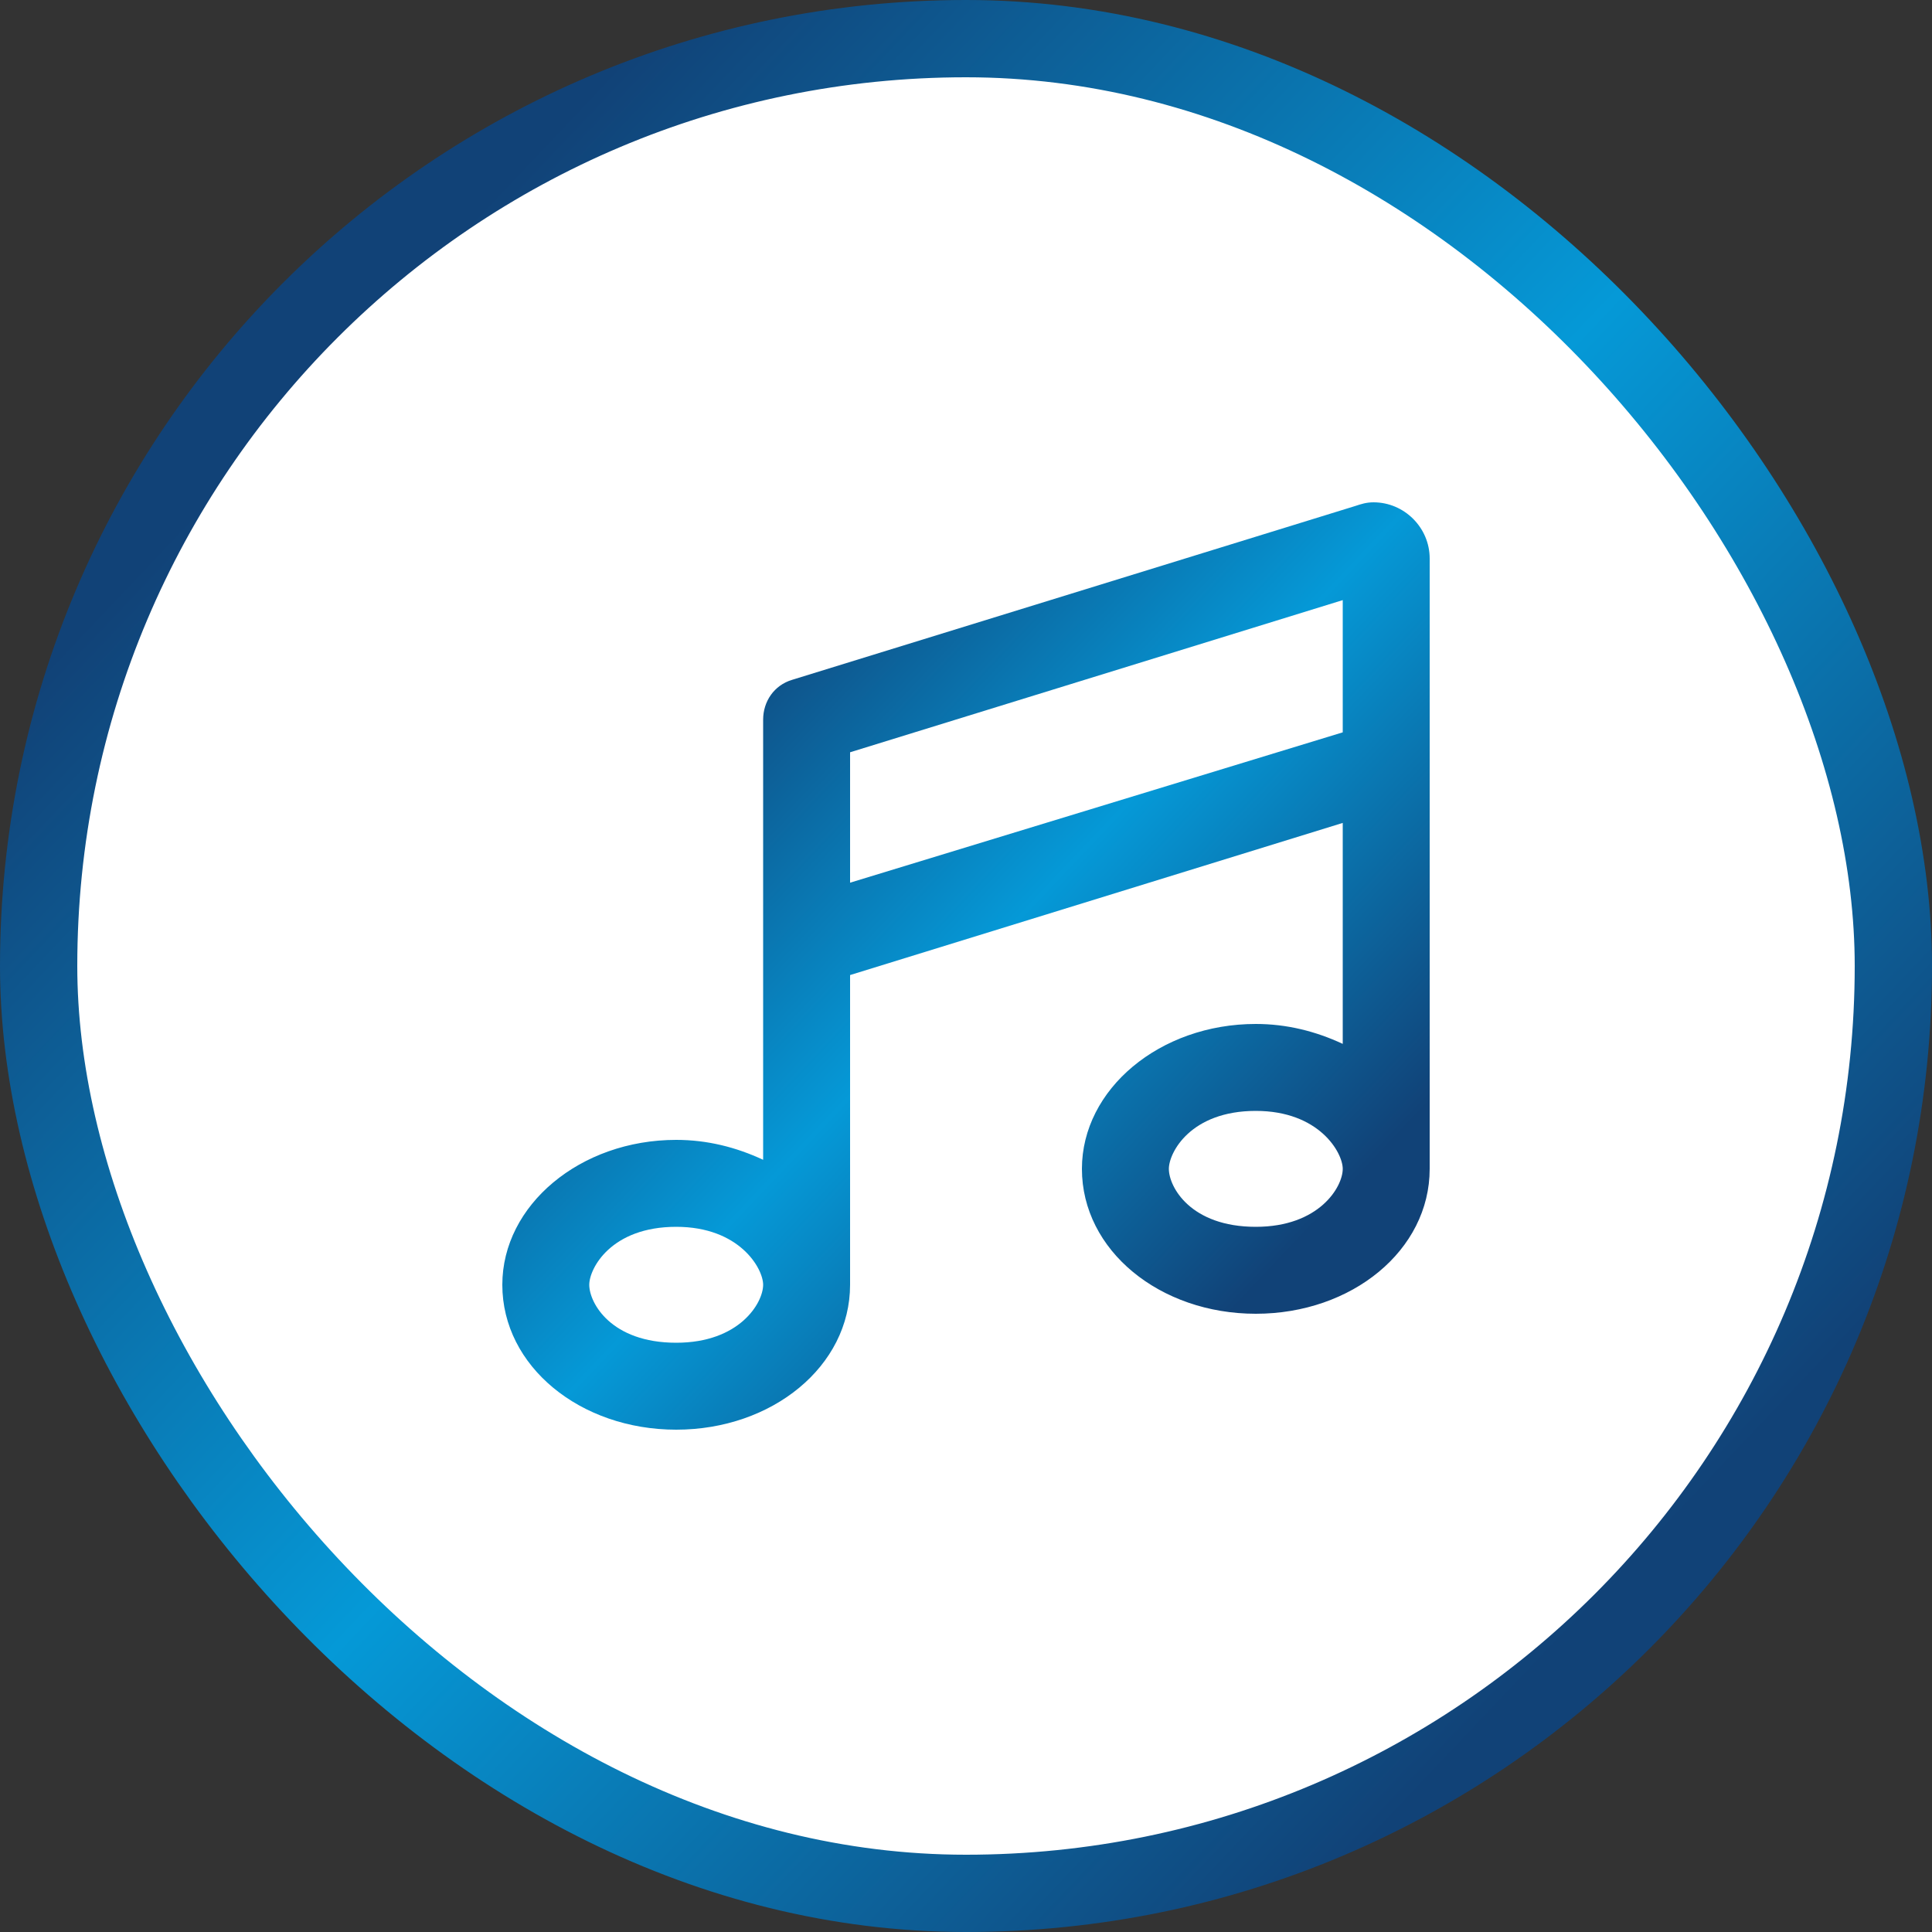 <svg width="100" height="100" viewBox="0 0 100 100" fill="none" xmlns="http://www.w3.org/2000/svg">
<rect x="0" y="0" width="100" height="100" fill="#333333" stroke="none"/>
<rect x="2" y="2" width="96" height="96" rx="48" fill="white"/>
<rect x="2" y="2" width="96" height="96" rx="48" stroke="url(#paint0_linear_5441_25189)" stroke-width="4"/>
<path d="M74 28.906V39.5V39.594V60.5C74 64.719 69.969 68 65 68C60.031 68 56 64.719 56 60.5C56 56.375 60.031 53 65 53C66.594 53 68.094 53.375 69.5 54.031V42.594L44 50.469V66.5C44 70.719 39.969 74 35 74C30.031 74 26 70.719 26 66.5C26 62.375 30.031 59 35 59C36.594 59 38.094 59.375 39.5 60.031V48.5V37.25C39.5 36.312 40.062 35.469 41 35.188L70.156 26.188C70.438 26.094 70.719 26 71.094 26C72.688 26 74 27.312 74 28.906ZM69.5 60.5C69.5 59.656 68.281 57.5 65 57.5C61.625 57.5 60.5 59.656 60.5 60.5C60.5 61.438 61.625 63.5 65 63.5C68.281 63.5 69.5 61.438 69.5 60.5ZM39.5 66.5C39.5 65.656 38.281 63.5 35 63.5C31.625 63.5 30.5 65.656 30.5 66.5C30.5 67.438 31.625 69.5 35 69.5C38.281 69.5 39.5 67.438 39.5 66.5ZM69.5 37.906V31.062L44 38.938V45.688L69.5 37.906Z" fill="url(#paint1_linear_5441_25189)"/>
<defs>
<linearGradient id="paint0_linear_5441_25189" x1="19" y1="17" x2="85.5" y2="80" gradientUnits="userSpaceOnUse">
<stop stop-color="#114277"/>
<stop offset="0.5" stop-color="#0599D7"/>
<stop offset="1" stop-color="#114277"/>
</linearGradient>
<linearGradient id="paint1_linear_5441_25189" x1="35.12" y1="34.16" x2="67.04" y2="64.4" gradientUnits="userSpaceOnUse">
<stop stop-color="#114277"/>
<stop offset="0.5" stop-color="#0599D7"/>
<stop offset="1" stop-color="#114277"/>
</linearGradient>
</defs>
</svg>

